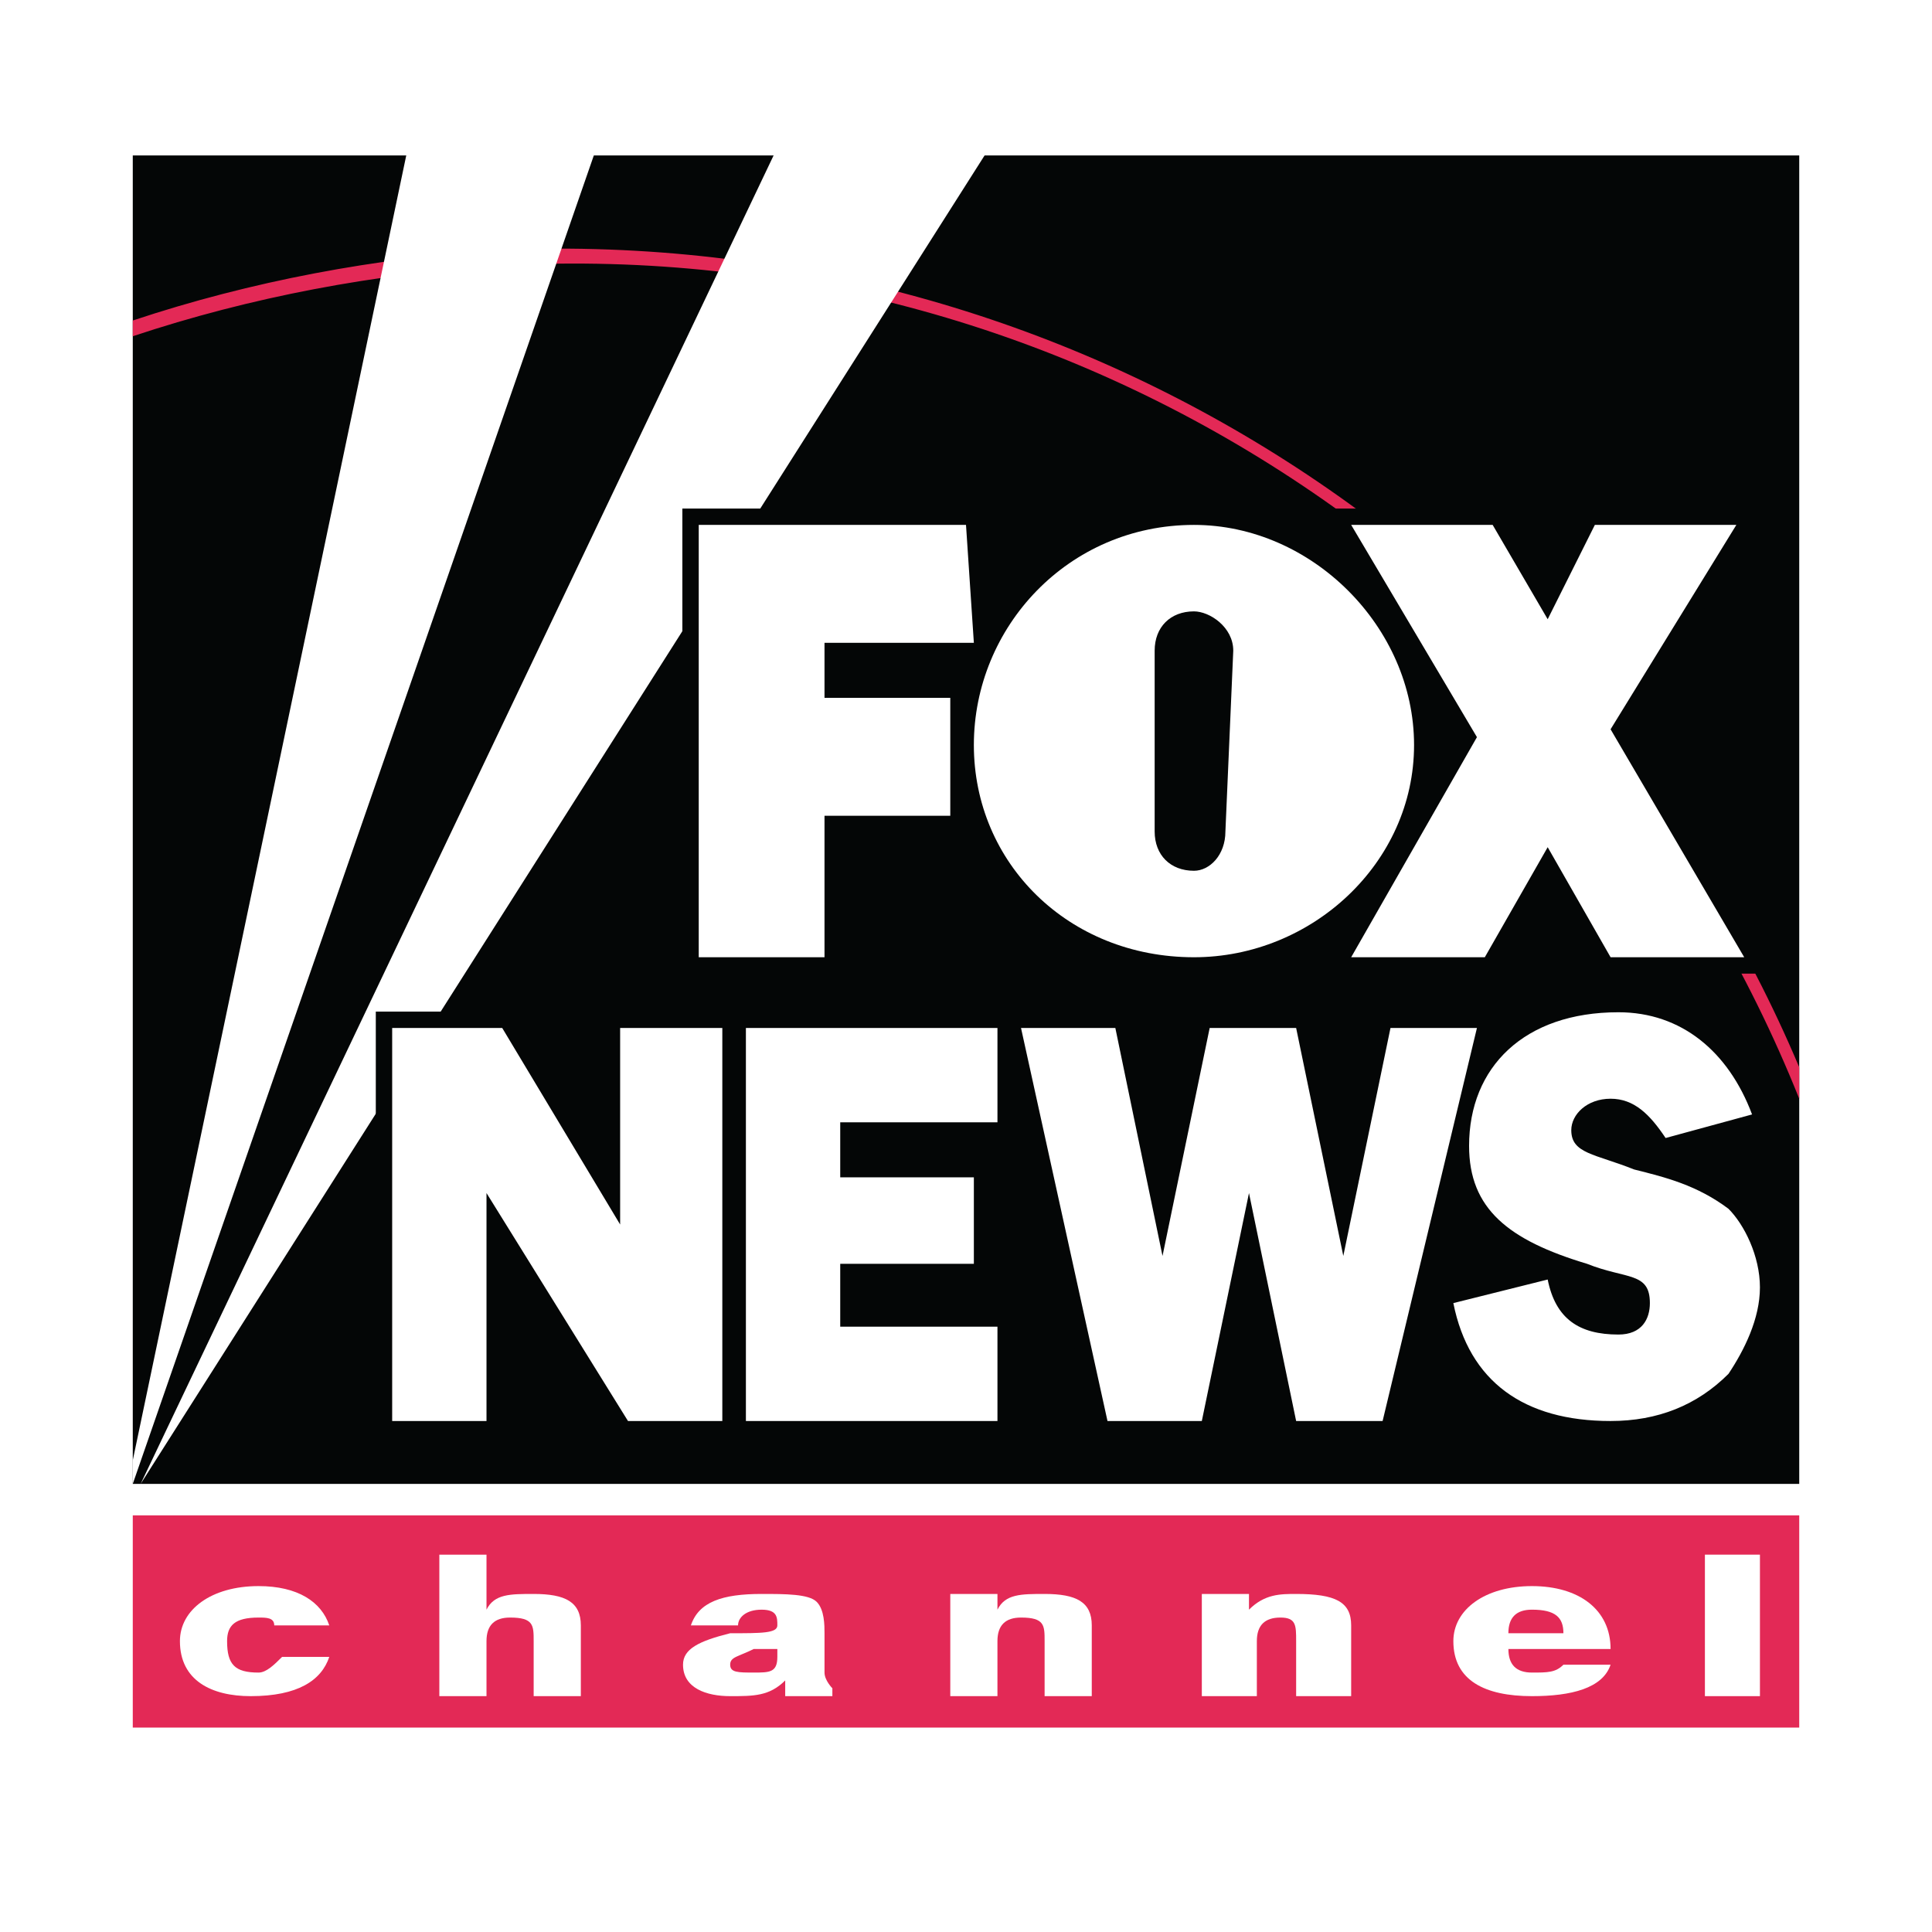 <?xml version="1.0" encoding="utf-8"?>
<!-- Generator: Adobe Illustrator 13.0.0, SVG Export Plug-In . SVG Version: 6.00 Build 14948)  -->
<!DOCTYPE svg PUBLIC "-//W3C//DTD SVG 1.0//EN" "http://www.w3.org/TR/2001/REC-SVG-20010904/DTD/svg10.dtd">
<svg version="1.0" id="Layer_1" xmlns="http://www.w3.org/2000/svg" xmlns:xlink="http://www.w3.org/1999/xlink" x="0px" y="0px"
	 width="192.756px" height="192.756px" viewBox="0 0 192.756 192.756" enable-background="new 0 0 192.756 192.756"
	 xml:space="preserve">
<g>
	<polygon fill-rule="evenodd" clip-rule="evenodd" fill="#FFFFFF" points="0,0 192.756,0 192.756,192.756 0,192.756 0,0 	"/>
	<polygon fill-rule="evenodd" clip-rule="evenodd" fill="#040606" points="179.51,148.049 179.51,15.509 13.247,15.509 
		13.247,148.049 179.51,148.049 	"/>
	<path fill-rule="evenodd" clip-rule="evenodd" fill="#E32956" d="M13.247,33.548c11.764-3.922,24.312-6.274,36.86-7.059
		c58.035-3.137,109.012,32.155,129.403,83.132v-3.139c-21.176-50.191-72.151-83.915-129.403-81.562
		c-12.549,0.784-25.097,3.137-36.86,7.058V33.548L13.247,33.548z"/>
	<polygon fill-rule="evenodd" clip-rule="evenodd" fill="#E32956" points="179.51,172.361 179.51,151.188 13.247,151.188 
		13.247,172.361 179.51,172.361 	"/>
	<path fill-rule="evenodd" clip-rule="evenodd" fill="#FFFFFF" d="M25.01,169.225c-3.921,0-7.059-1.568-7.059-5.49
		c0-3.137,3.138-5.49,7.843-5.49c3.921,0,6.274,1.57,7.058,3.922h-5.49c0-0.783-0.785-0.783-1.568-0.783
		c-2.353,0-3.137,0.783-3.137,2.352c0,2.352,0.784,3.137,3.137,3.137c0.784,0,1.568-0.785,2.353-1.568h4.706
		C32.069,167.656,29.716,169.225,25.01,169.225L25.01,169.225z"/>
	<path fill-rule="evenodd" clip-rule="evenodd" fill="#FFFFFF" d="M78.34,169.225c0-0.785,0-0.785,0-1.568
		c-1.569,1.568-3.137,1.568-5.49,1.568c-2.353,0-4.705-0.785-4.705-3.139c0-1.566,1.568-2.352,4.705-3.137
		c3.137,0,4.706,0,4.706-0.783l0,0c0-0.783,0-1.568-1.568-1.568s-2.353,0.785-2.353,1.568h-4.705
		c0.784-2.352,3.137-3.137,7.058-3.137c2.353,0,4.706,0,5.49,0.785c0.784,0.783,0.784,2.352,0.784,3.135v3.922
		c0,0.785,0.784,1.568,0.784,1.568v0.785H78.34L78.34,169.225z M75.203,164.52c-1.569,0.783-2.353,0.783-2.353,1.566
		c0,0.785,0.784,0.785,2.353,0.785c1.568,0,2.353,0,2.353-1.568v-0.783C76.771,164.52,75.987,164.52,75.203,164.52L75.203,164.52z"
		/>
	<path fill-rule="evenodd" clip-rule="evenodd" fill="#FFFFFF" d="M94.81,159.029h4.706v1.568c0.783-1.568,2.352-1.568,4.705-1.568
		c3.138,0,4.705,0.785,4.705,3.137v7.059h-4.705v-5.49c0-1.568,0-2.352-2.354-2.352c-1.568,0-2.352,0.783-2.352,2.352v5.49H94.81
		V159.029L94.81,159.029z"/>
	<path fill-rule="evenodd" clip-rule="evenodd" fill="#FFFFFF" d="M43.833,155.107h4.705v5.49c0.785-1.568,2.353-1.568,4.706-1.568
		c3.137,0,4.706,0.785,4.706,3.137v7.059h-4.706v-5.49c0-1.568,0-2.352-2.353-2.352c-1.568,0-2.353,0.783-2.353,2.352v5.49h-4.705
		V155.107L43.833,155.107z"/>
	<path fill-rule="evenodd" clip-rule="evenodd" fill="#FFFFFF" d="M119.906,159.029h4.705v1.568
		c1.568-1.568,3.137-1.568,4.705-1.568c3.922,0,5.49,0.785,5.49,3.137v7.059h-5.49v-5.49c0-1.568,0-2.352-1.568-2.352
		s-2.352,0.783-2.352,2.352v5.49h-5.49V159.029L119.906,159.029z"/>
	<path fill-rule="evenodd" clip-rule="evenodd" fill="#FFFFFF" d="M160.688,166.086c-0.784,2.354-3.921,3.139-7.843,3.139
		c-4.705,0-7.843-1.568-7.843-5.49c0-3.137,3.138-5.49,7.843-5.49s7.843,2.354,7.843,6.275l0,0h-10.195
		c0,1.566,0.784,2.352,2.353,2.352s2.354,0,3.138-0.785H160.688L160.688,166.086z M155.982,162.949c0-1.566-0.784-2.352-3.138-2.352
		c-1.568,0-2.353,0.785-2.353,2.352H155.982L155.982,162.949z"/>
	<polygon fill-rule="evenodd" clip-rule="evenodd" fill="#FFFFFF" points="170.099,155.107 175.589,155.107 175.589,169.225 
		170.099,169.225 170.099,155.107 	"/>
	<polygon fill-rule="evenodd" clip-rule="evenodd" fill="#FFFFFF" points="13.247,148.049 13.247,148.049 59.518,14.725 
		40.696,14.725 13.247,145.697 13.247,148.049 	"/>
	<polygon fill-rule="evenodd" clip-rule="evenodd" fill="#FFFFFF" points="14.031,148.049 98.73,14.725 77.556,14.725 
		14.031,148.049 14.031,148.049 	"/>
	
		<polygon fill-rule="evenodd" clip-rule="evenodd" fill="#040606" stroke="#040606" stroke-width="3.267" stroke-miterlimit="2.613" points="
		69.713,95.504 69.713,52.37 96.378,52.37 97.162,64.133 82.261,64.133 82.261,69.624 94.81,69.624 94.81,81.387 82.261,81.387 
		82.261,95.504 69.713,95.504 	"/>
	
		<polygon fill-rule="evenodd" clip-rule="evenodd" fill="#040606" stroke="#040606" stroke-width="3.267" stroke-miterlimit="2.613" points="
		174.02,95.504 160.688,72.761 173.235,52.37 159.119,52.37 154.413,61.781 148.923,52.37 134.807,52.37 147.354,73.545 
		134.807,95.504 148.14,95.504 154.413,84.525 160.688,95.504 174.02,95.504 	"/>
	
		<path fill-rule="evenodd" clip-rule="evenodd" fill="#040606" stroke="#040606" stroke-width="3.267" stroke-miterlimit="2.613" d="
		M122.259,82.956l0.784-18.038c0-2.353-2.354-3.921-3.921-3.921c-2.354,0-3.922,1.569-3.922,3.921v18.038
		c0,2.353,1.568,3.921,3.922,3.921C120.689,86.877,122.259,85.308,122.259,82.956L122.259,82.956z M97.162,74.33
		c0-11.764,9.411-21.96,21.96-21.96c11.763,0,21.959,10.196,21.959,21.96c0,11.763-10.196,21.175-21.959,21.175
		C106.573,95.504,97.162,86.093,97.162,74.33L97.162,74.33z"/>
	<polygon fill-rule="evenodd" clip-rule="evenodd" fill="#FFFFFF" points="69.713,95.504 69.713,52.37 96.378,52.37 97.162,64.133 
		82.261,64.133 82.261,69.624 94.81,69.624 94.81,81.387 82.261,81.387 82.261,95.504 69.713,95.504 	"/>
	<polygon fill-rule="evenodd" clip-rule="evenodd" fill="#FFFFFF" points="174.02,95.504 160.688,72.761 173.235,52.37 
		159.119,52.37 154.413,61.781 148.923,52.37 134.807,52.37 147.354,73.545 134.807,95.504 148.14,95.504 154.413,84.525 
		160.688,95.504 174.02,95.504 	"/>
	<path fill-rule="evenodd" clip-rule="evenodd" fill="#FFFFFF" d="M122.259,82.956l0.784-18.038c0-2.353-2.354-3.921-3.921-3.921
		c-2.354,0-3.922,1.569-3.922,3.921v18.038c0,2.353,1.568,3.921,3.922,3.921C120.689,86.877,122.259,85.308,122.259,82.956
		L122.259,82.956z M97.162,74.33c0-11.764,9.411-21.96,21.96-21.96c11.763,0,21.959,10.196,21.959,21.96
		c0,11.763-10.196,21.175-21.959,21.175C106.573,95.504,97.162,86.093,97.162,74.33L97.162,74.33z"/>
	
		<polygon fill-rule="evenodd" clip-rule="evenodd" fill="#040606" stroke="#040606" stroke-width="3.267" stroke-miterlimit="2.613" points="
		74.419,102.562 99.516,102.562 99.516,111.973 83.83,111.973 83.83,117.463 97.162,117.463 97.162,126.09 83.83,126.09 
		83.83,132.363 99.516,132.363 99.516,141.775 74.419,141.775 74.419,102.562 	"/>
	
		<polygon fill-rule="evenodd" clip-rule="evenodd" fill="#040606" stroke="#040606" stroke-width="3.267" stroke-miterlimit="2.613" points="
		101.867,102.562 111.278,102.562 115.984,125.307 120.689,102.562 129.316,102.562 134.022,125.307 138.729,102.562 
		147.354,102.562 137.943,141.775 129.316,141.775 124.611,119.031 119.906,141.775 110.495,141.775 101.867,102.562 	"/>
	
		<path fill-rule="evenodd" clip-rule="evenodd" fill="#040606" stroke="#040606" stroke-width="3.267" stroke-miterlimit="2.613" d="
		M154.413,127.658c0.785,3.922,3.137,5.49,7.058,5.49c2.354,0,3.138-1.568,3.138-3.137c0-3.139-2.353-2.354-6.274-3.922
		c-7.842-2.354-11.764-5.488-11.764-11.764c0-7.844,5.489-13.332,14.9-13.332c6.275,0,10.98,3.92,13.333,10.195l-8.626,2.352
		c-1.569-2.352-3.138-3.92-5.49-3.92c-2.354,0-3.921,1.568-3.921,3.137c0,2.354,2.353,2.354,6.273,3.922
		c3.921,0.783,6.274,1.568,9.411,3.922c1.568,1.566,3.138,4.705,3.138,7.842s-1.569,6.273-3.138,8.627
		c-3.137,3.137-7.059,4.705-11.764,4.705c-8.628,0-14.117-3.922-15.686-11.764L154.413,127.658L154.413,127.658z"/>
	
		<polygon fill-rule="evenodd" clip-rule="evenodd" fill="#040606" stroke="#040606" stroke-width="3.267" stroke-miterlimit="2.613" points="
		61.871,102.562 61.871,122.168 50.107,102.562 39.127,102.562 39.127,141.775 48.538,141.775 48.538,119.031 62.655,141.775 
		72.066,141.775 72.066,102.562 61.871,102.562 	"/>
	<polygon fill-rule="evenodd" clip-rule="evenodd" fill="#FFFFFF" points="74.419,102.562 99.516,102.562 99.516,111.973 
		83.83,111.973 83.83,117.463 97.162,117.463 97.162,126.09 83.83,126.09 83.83,132.363 99.516,132.363 99.516,141.775 
		74.419,141.775 74.419,102.562 	"/>
	<polygon fill-rule="evenodd" clip-rule="evenodd" fill="#FFFFFF" points="101.867,102.562 111.278,102.562 115.984,125.307 
		120.689,102.562 129.316,102.562 134.022,125.307 138.729,102.562 147.354,102.562 137.943,141.775 129.316,141.775 
		124.611,119.031 119.906,141.775 110.495,141.775 101.867,102.562 	"/>
	<path fill-rule="evenodd" clip-rule="evenodd" fill="#FFFFFF" d="M154.413,127.658c0.785,3.922,3.137,5.49,7.058,5.49
		c2.354,0,3.138-1.568,3.138-3.137c0-3.139-2.353-2.354-6.274-3.922c-7.842-2.354-11.764-5.488-11.764-11.764
		c0-7.844,5.489-13.332,14.9-13.332c6.275,0,10.98,3.92,13.333,10.195l-8.626,2.352c-1.569-2.352-3.138-3.92-5.49-3.92
		c-2.354,0-3.921,1.568-3.921,3.137c0,2.354,2.353,2.354,6.273,3.922c3.138,0.783,6.274,1.568,9.411,3.922
		c1.568,1.566,3.138,4.705,3.138,7.842s-1.569,6.273-3.138,8.627c-3.137,3.137-7.059,4.705-11.764,4.705
		c-8.628,0-14.117-3.922-15.686-11.764L154.413,127.658L154.413,127.658z"/>
	<polygon fill-rule="evenodd" clip-rule="evenodd" fill="#FFFFFF" points="61.871,102.562 61.871,122.168 50.107,102.562 
		39.127,102.562 39.127,141.775 48.538,141.775 48.538,119.031 62.655,141.775 72.066,141.775 72.066,102.562 61.871,102.562 	"/>
</g>
</svg>
